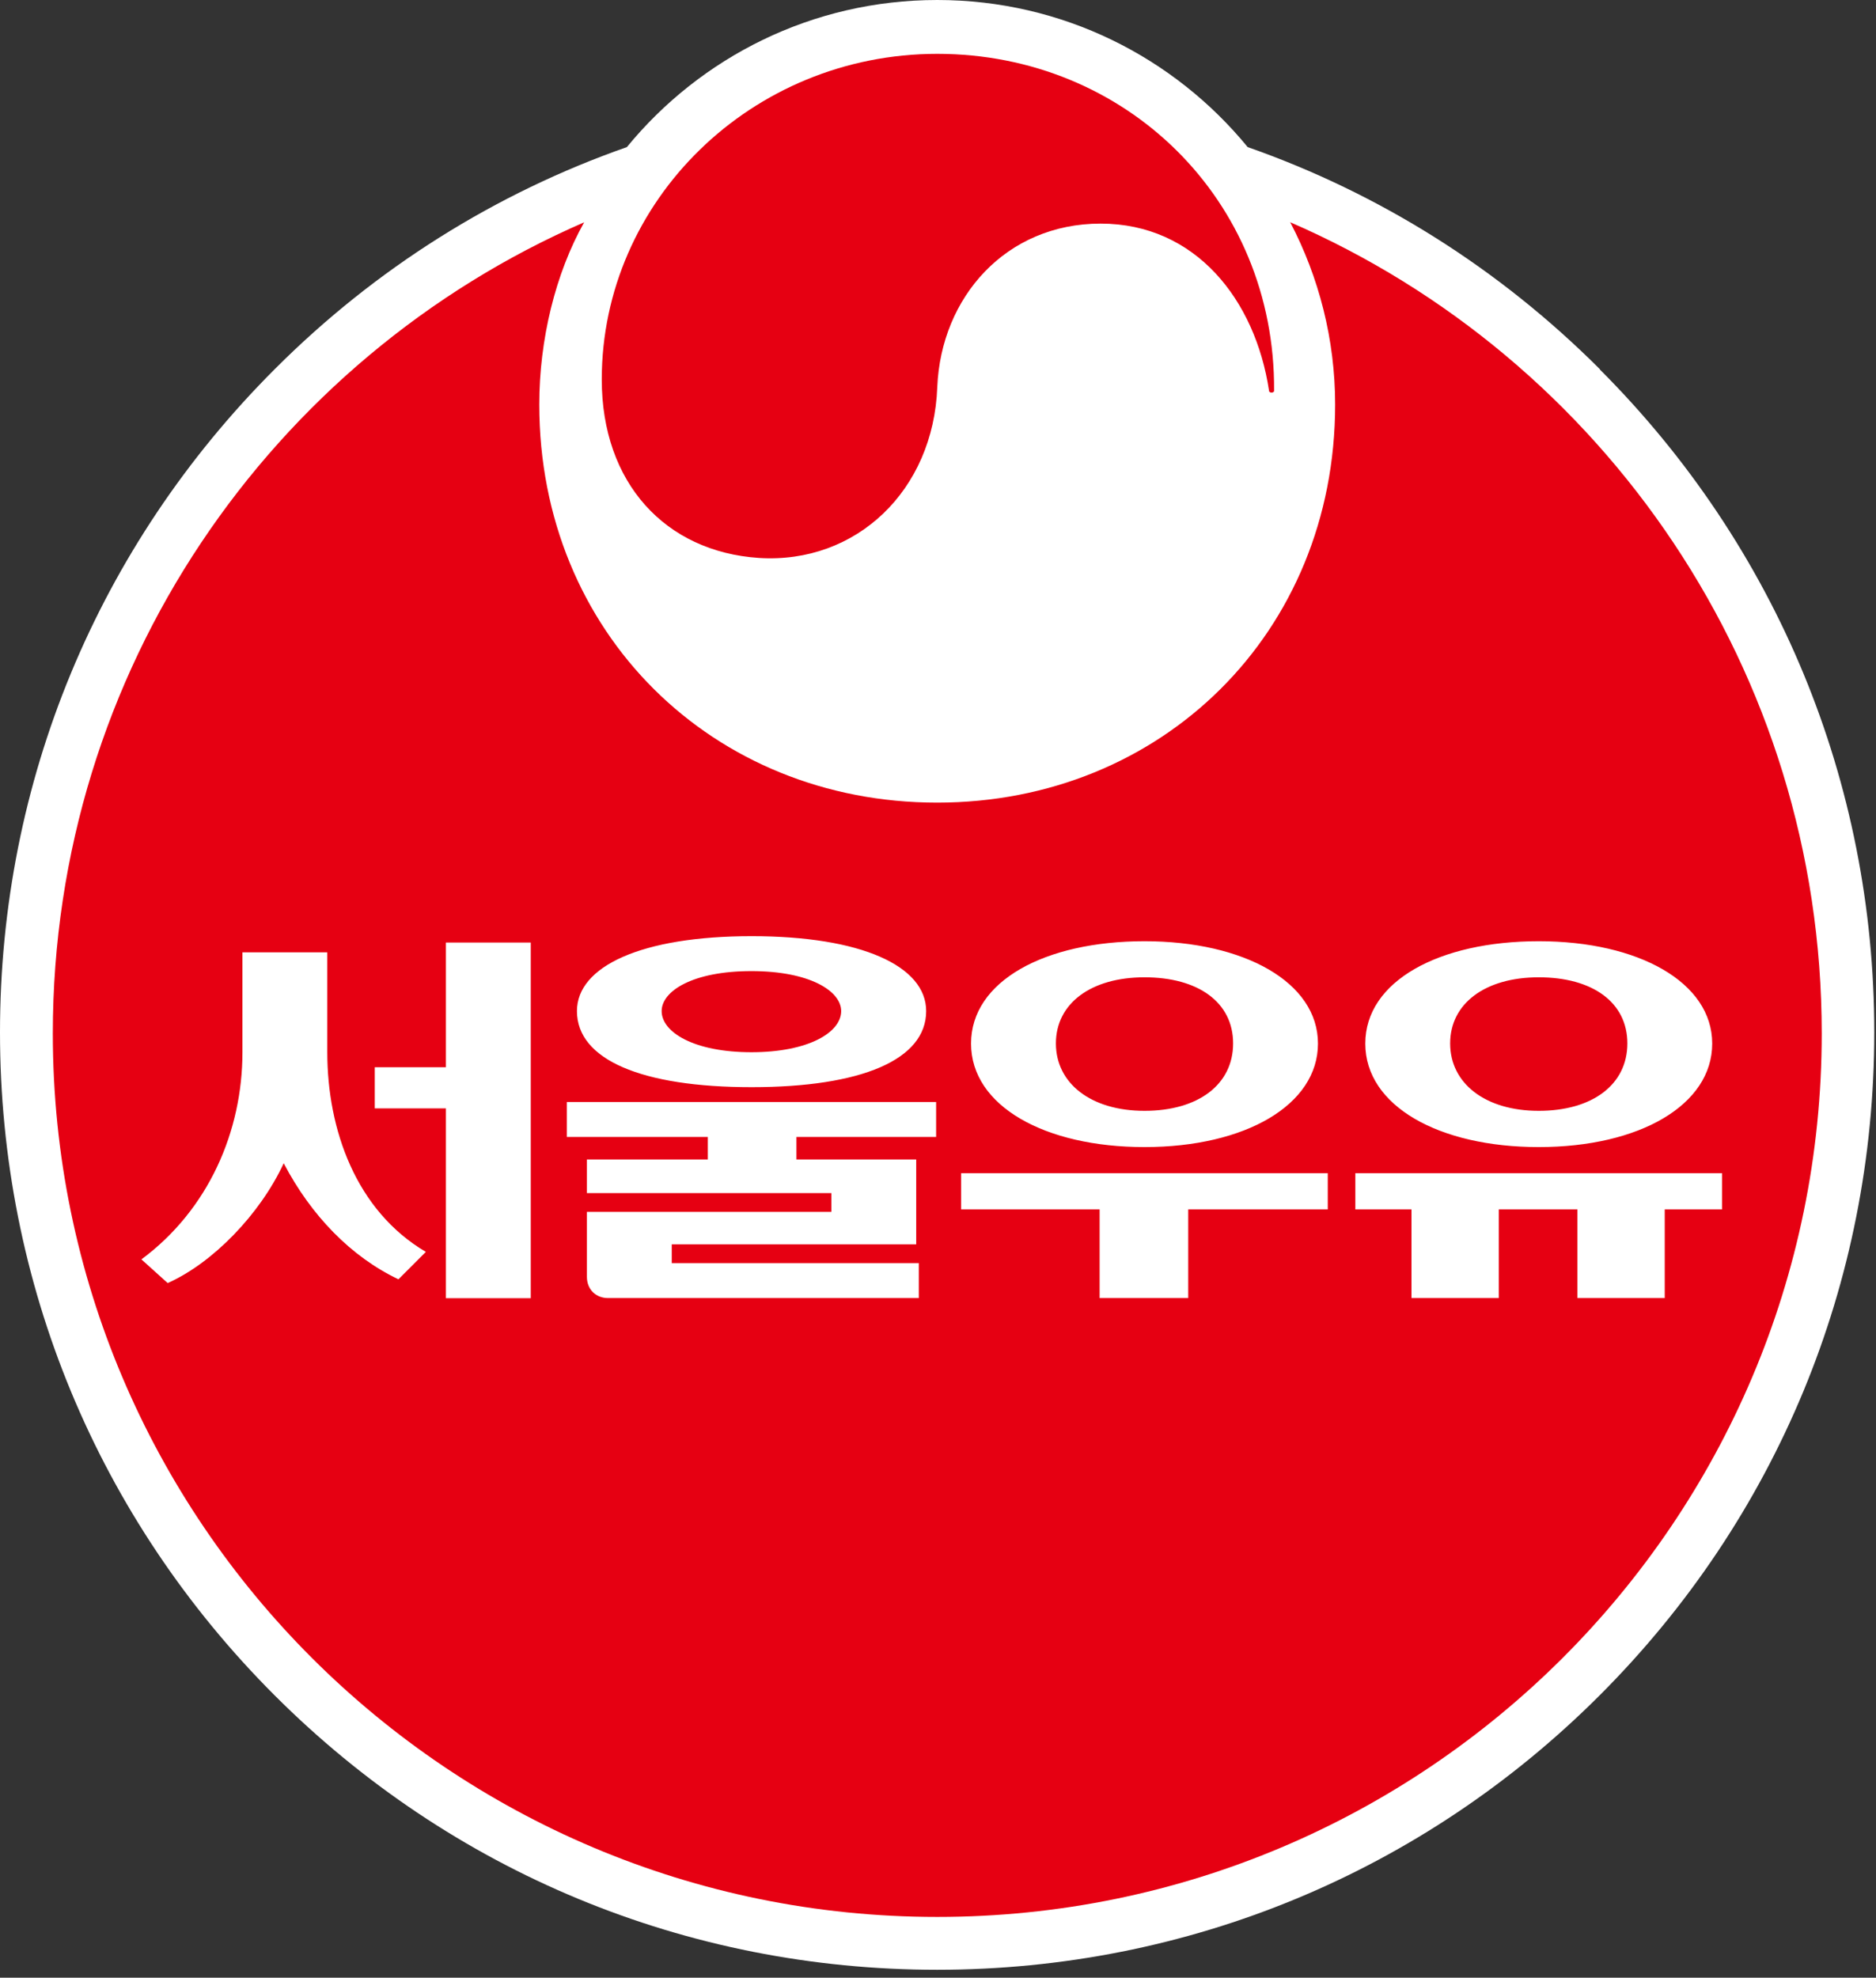 <svg width="130" height="137" viewBox="0 0 130 137" fill="none" xmlns="http://www.w3.org/2000/svg">
<rect x="0" y="0" width="130" height="137" fill="#333333" stroke="none"/>
<g clip-path="url(#clip0_1161_59)">
<path d="M110.87 25.58C103.86 18.57 95.54 13.37 86.46 10.19C81.36 3.97 73.62 0 64.95 0C56.28 0 48.54 3.97 43.44 10.19C34.36 13.37 26.03 18.57 19.03 25.58C6.76 37.85 0 54.16 0 71.51C0 88.86 6.76 105.17 19.02 117.43C31.29 129.7 47.6 136.45 64.94 136.45C82.28 136.45 98.6 129.69 110.86 117.43C123.13 105.16 129.88 88.85 129.88 71.51C129.88 54.17 123.12 37.85 110.86 25.59L110.87 25.58Z" fill="white"/>
<path d="M89.41 15.4C91.4 19.2 92.52 23.53 92.52 28.02C92.52 43.84 80.5 55.6 64.94 55.6C49.38 55.6 37.37 43.84 37.37 28.02C37.37 23.53 38.49 18.94 40.48 15.4C18.79 24.83 3.66 46.44 3.66 71.59C3.66 105.39 31.15 132.79 64.95 132.79C98.75 132.79 126.24 105.39 126.24 71.59C126.24 46.44 111.11 24.82 89.42 15.4H89.41ZM64.95 3.73C52.07 3.73 41.7 13.93 41.7 26.29C41.7 33.46 46.11 38.22 52.59 38.65C59.33 39.08 64.69 33.98 64.95 26.81C65.21 20.59 69.7 15.49 76.27 15.49C82.84 15.49 86.99 20.76 87.94 27.07C87.94 27.24 88.29 27.24 88.29 27.07C88.38 13.84 78 3.73 64.95 3.73ZM22.68 72.89C22.68 78.25 24.67 83.87 29.51 86.72L27.61 88.62C24.33 87.06 21.56 84.21 19.66 80.58C18.02 84.12 14.73 87.5 11.62 88.88L9.8 87.24C14.47 83.78 16.8 78.34 16.8 72.89V65.97H22.68V72.89ZM45.85 70.04C45.85 71.51 48.1 72.89 52.07 72.89C56.04 72.89 58.29 71.51 58.29 70.04C58.29 68.66 56.13 67.27 52.07 67.27C48.01 67.27 45.85 68.65 45.85 70.04ZM64.18 70.04C64.18 73.41 59.69 75.31 52.08 75.31C44.47 75.31 39.98 73.41 39.98 70.04C39.98 66.93 44.47 64.85 52.08 64.85C59.69 64.85 64.18 66.92 64.18 70.04ZM79.31 79.46C72.39 79.46 67.29 76.61 67.29 72.29C67.29 67.97 72.39 65.2 79.31 65.2C86.23 65.2 91.33 68.05 91.33 72.29C91.33 76.53 86.32 79.46 79.31 79.46ZM79.31 76.95C83.03 76.95 85.45 75.13 85.45 72.28C85.45 69.43 83.03 67.7 79.31 67.7C75.59 67.7 73.17 69.52 73.17 72.28C73.17 75.04 75.59 76.95 79.31 76.95ZM30.9 76.78H25.97V73.93H30.9V65.29H36.78V89.93H30.9V76.79V76.78ZM42.14 89.92C41.28 89.92 40.67 89.31 40.67 88.45V83.95H57.61V82.65H40.67V80.32H49.05V78.76H39.28V76.34H64.87V78.76H55.19V80.32H63.49V86.2H46.55V87.5H63.67V89.92H42.15H42.14ZM82.34 83.78V89.92H76.2V83.78H66.6V81.27H92.01V83.78H82.33H82.34ZM115.36 83.78V89.92H109.31V83.78H103.86V89.92H97.81V83.78H93.92V81.27H119.33V83.78H115.35H115.36ZM106.63 79.46C99.71 79.46 94.61 76.61 94.61 72.29C94.61 67.97 99.71 65.2 106.63 65.2C113.55 65.2 118.65 68.05 118.65 72.29C118.65 76.53 113.64 79.46 106.63 79.46ZM106.63 76.95C110.35 76.95 112.77 75.13 112.77 72.28C112.77 69.43 110.35 67.7 106.63 67.7C102.91 67.7 100.49 69.52 100.49 72.28C100.49 75.04 102.91 76.95 106.63 76.95Z" fill="#E60012"/>
</g>
<defs>
<clipPath id="clip0_1161_59">
<rect width="129.9" height="136.45" fill="white"/>
</clipPath>
</defs>
</svg>
